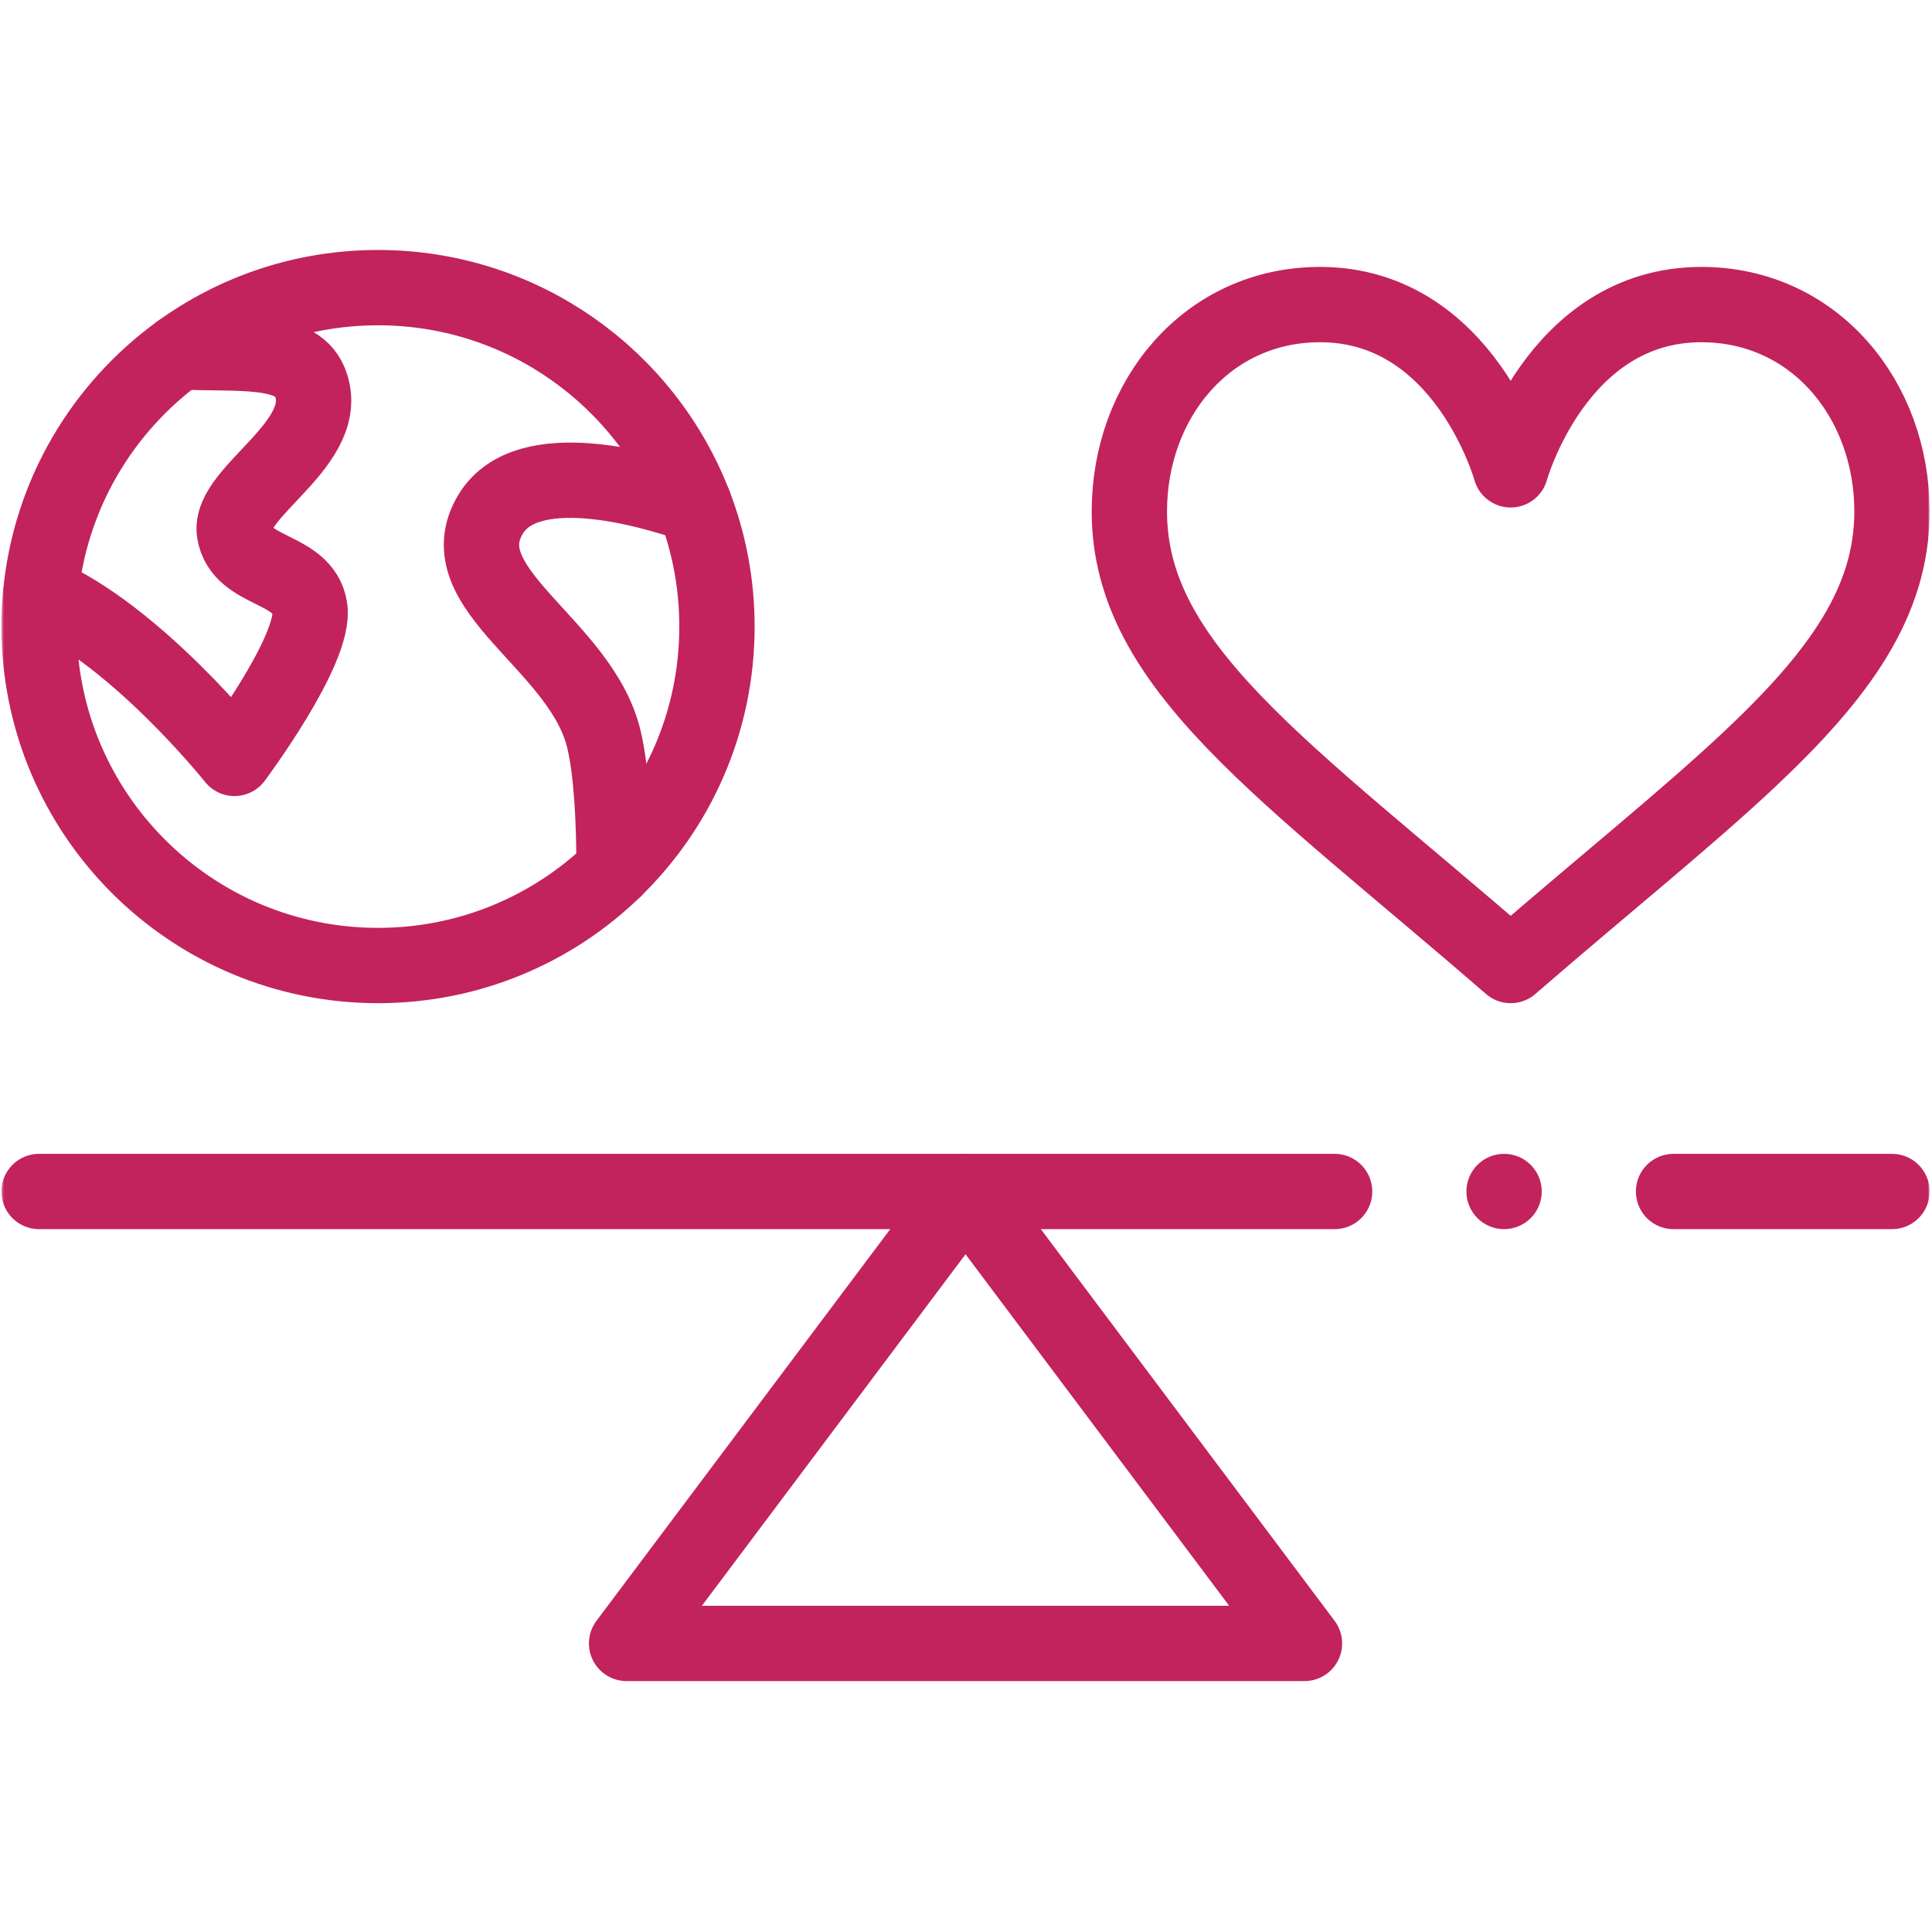 <svg width="684" height="684" viewBox="0 0 684 684" fill="none" xmlns="http://www.w3.org/2000/svg">
<g clip-path="url(#clip0_220_90)">
<mask id="mask0_220_90" style="mask-type:luminance" maskUnits="userSpaceOnUse" x="0" y="0" width="684" height="684">
<path d="M0.5 0.5H683.167V683.167H0.5V0.5Z" fill="white"/>
</mask>
<g mask="url(#mask0_220_90)">
<path d="M63.58 124.54C83.314 125.633 104.487 122.673 109.673 135.166C118.58 156.686 80.647 173.966 83.007 188.5C85.353 203.033 107.313 200.633 109.673 215.166C112.02 229.7 83.007 268.5 83.007 268.5C83.007 268.5 48.033 224.646 14.38 210.313" stroke="#C2235D" stroke-width="26.667" stroke-miterlimit="10" stroke-linecap="round" stroke-linejoin="round"/>
<path d="M217.407 307.953C195.807 328.926 166.34 341.833 133.834 341.833C67.554 341.833 13.834 288.113 13.834 221.833C13.834 217.94 14.02 214.1 14.38 210.313C17.74 175.033 36.367 144.22 63.58 124.54C83.327 110.246 107.594 101.833 133.834 101.833C184.98 101.833 228.647 133.82 245.914 178.873C251.034 192.206 253.834 206.686 253.834 221.833C253.834 255.62 239.874 286.14 217.407 307.94" stroke="#C2235D" stroke-width="26.667" stroke-miterlimit="10" stroke-linecap="round" stroke-linejoin="round"/>
<path d="M245.914 178.873C228.354 172.766 186.674 161.046 173.834 181.833C157.407 208.406 205.807 227.833 213.834 261.833C216.5 273.14 217.394 290.193 217.407 307.94V307.953" stroke="#C2235D" stroke-width="26.667" stroke-miterlimit="10" stroke-linecap="round" stroke-linejoin="round"/>
<path d="M467.34 107.833C518.633 107.833 534.833 166.34 534.833 166.34C534.833 166.34 551.033 107.833 602.34 107.833C642.3 107.833 669.833 141.367 669.833 181.1C669.833 213.087 651.22 238.78 619.873 268.367C597.367 289.593 568.3 312.833 534.833 341.833C454.767 272.447 399.833 236.06 399.833 181.1C399.833 141.367 427.38 107.833 467.34 107.833Z" stroke="#C2235D" stroke-width="26.667" stroke-miterlimit="10" stroke-linecap="round" stroke-linejoin="round"/>
<path d="M221.833 581.833L341.833 421.833L461.833 581.833H221.833Z" stroke="#C2235D" stroke-width="26.667" stroke-miterlimit="10" stroke-linecap="round" stroke-linejoin="round"/>
<path d="M545.833 421.833C545.833 429.197 539.864 435.167 532.5 435.167C525.136 435.167 519.167 429.197 519.167 421.833C519.167 414.469 525.136 408.5 532.5 408.5C539.864 408.5 545.833 414.469 545.833 421.833Z" fill="#C2235D"/>
<path d="M13.833 421.833H472.5" stroke="#C2235D" stroke-width="26.667" stroke-miterlimit="10" stroke-linecap="round" stroke-linejoin="round"/>
<path d="M592.5 421.833H669.833" stroke="#C2235D" stroke-width="26.667" stroke-miterlimit="10" stroke-linecap="round" stroke-linejoin="round"/>
</g>
</g>
<defs>
<clipPath id="clip0_220_90">
<rect width="682.667" height="682.667" fill="white" transform="translate(0.5 0.5)"/>
</clipPath>
</defs>
</svg>
